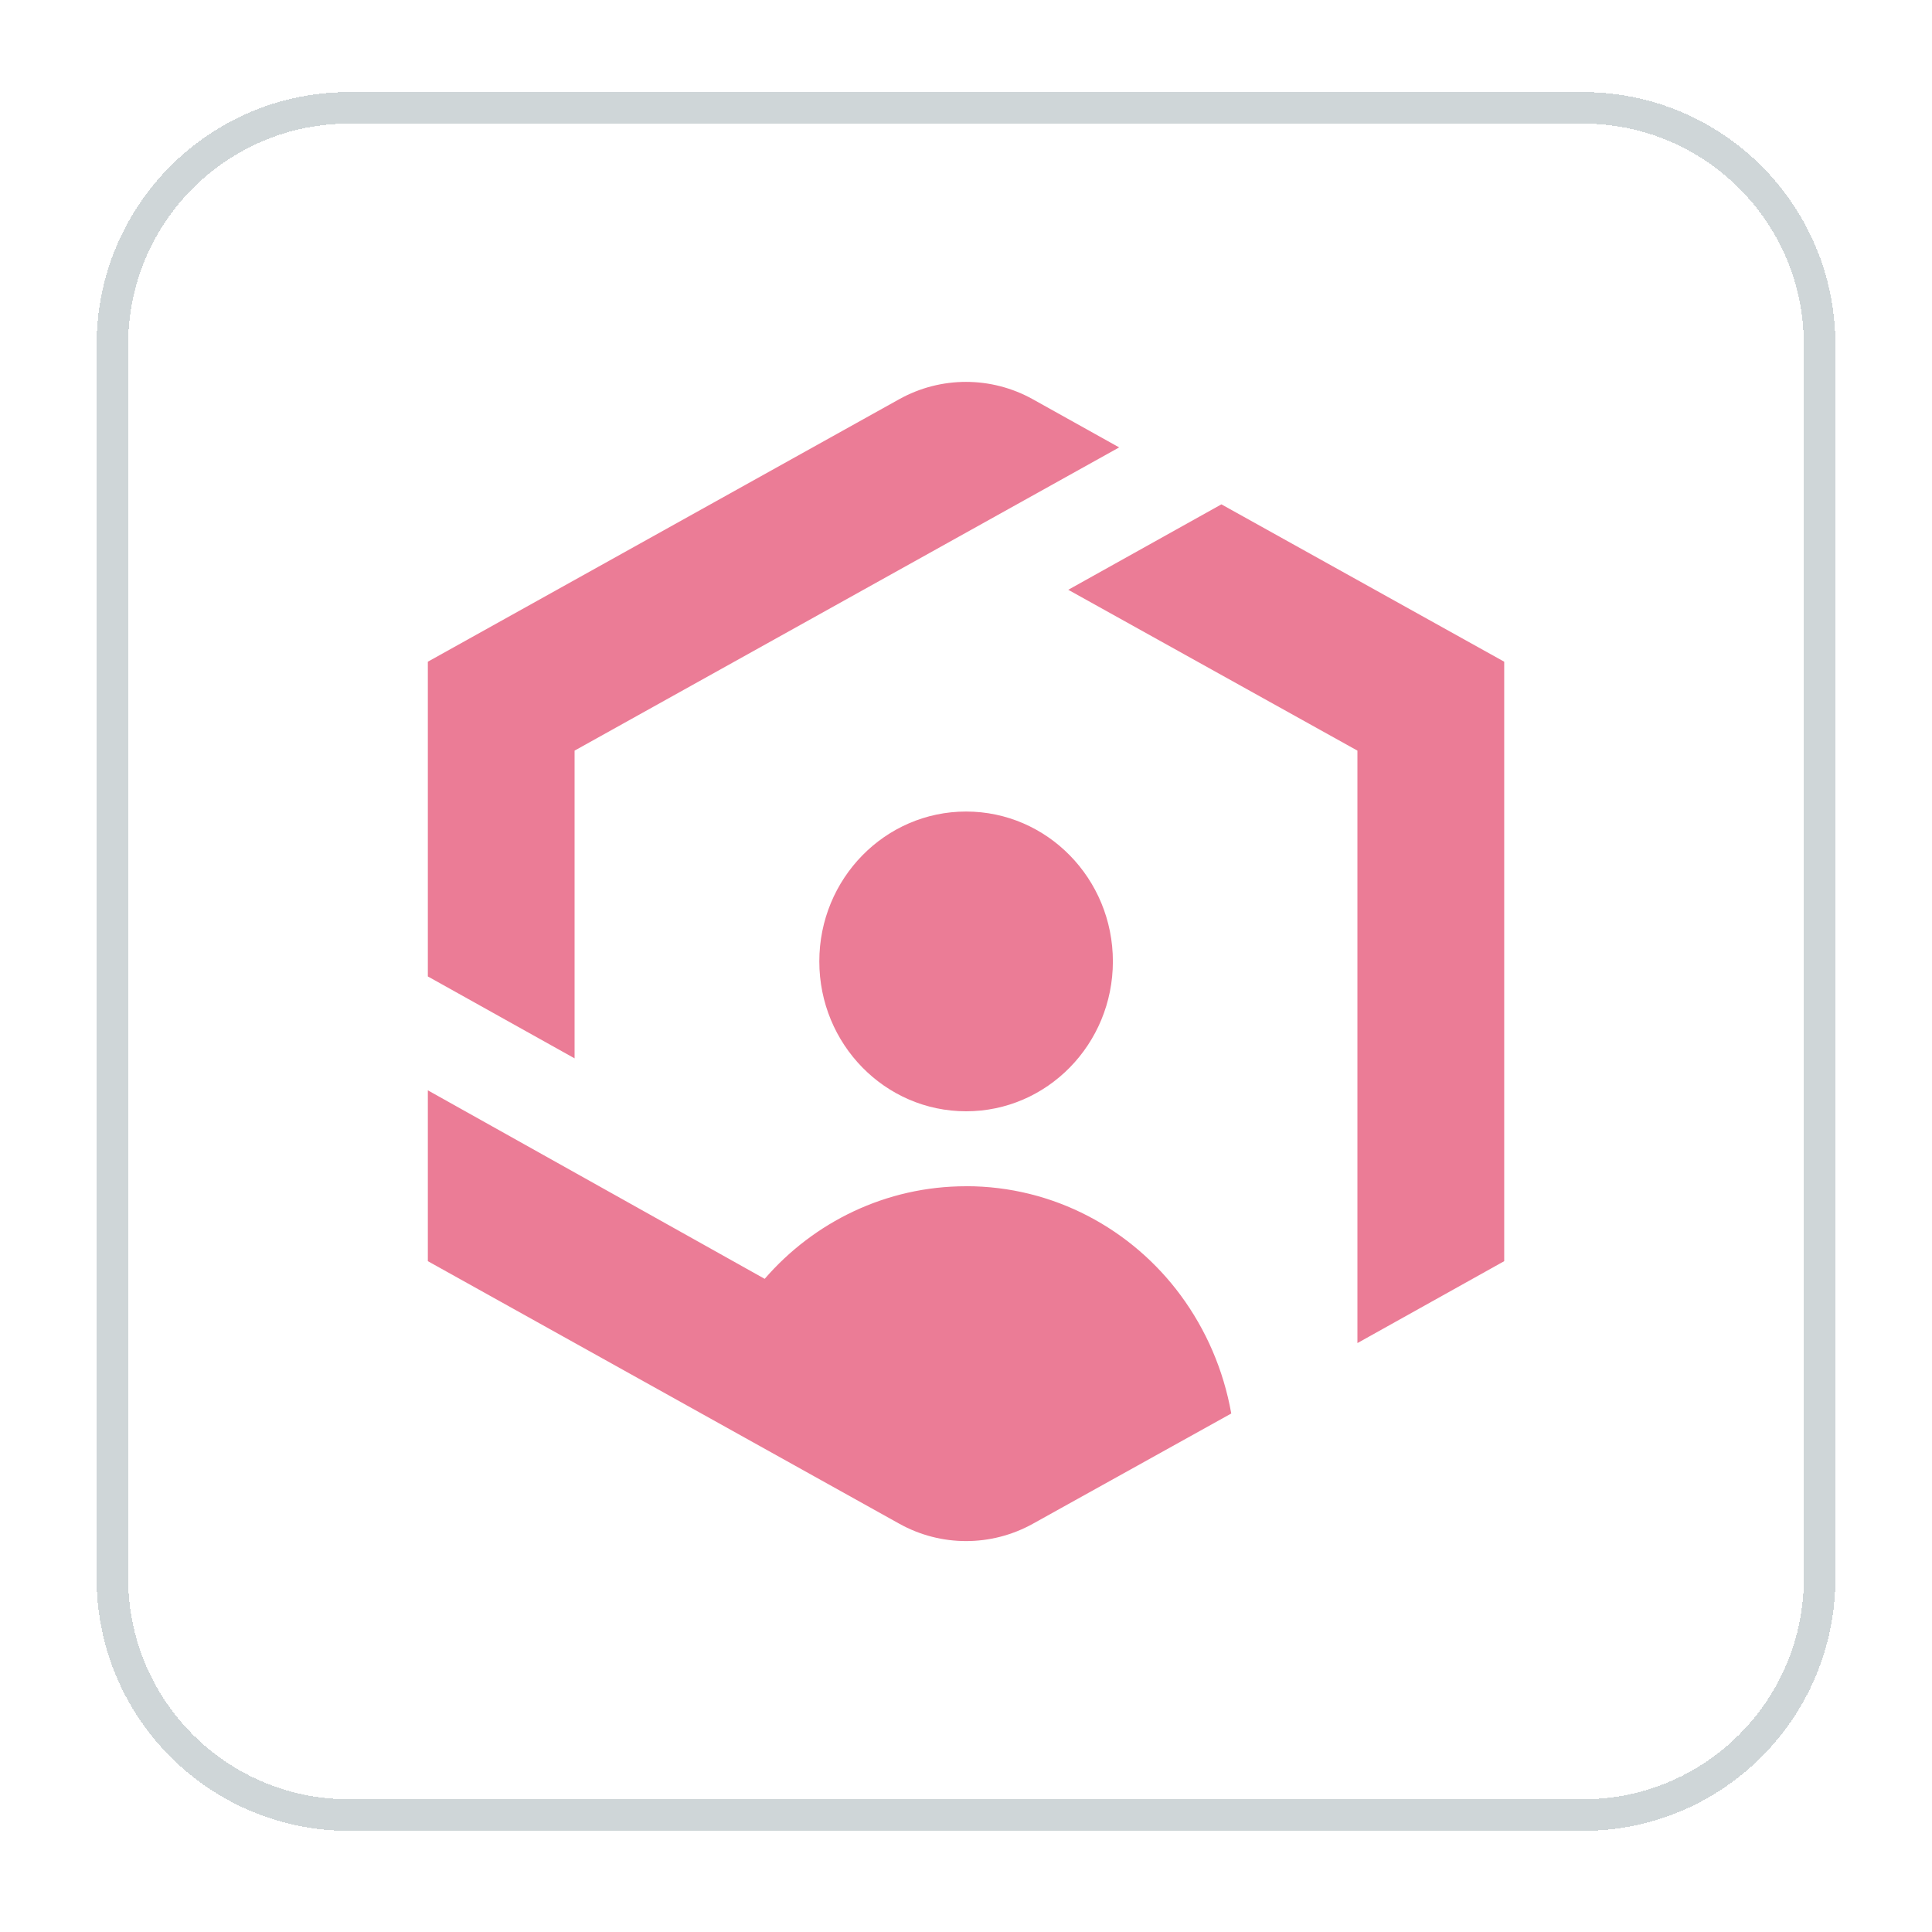 <svg fill="none" height="40" viewBox="0 0 40 40" width="40" xmlns="http://www.w3.org/2000/svg" xmlns:xlink="http://www.w3.org/1999/xlink"><filter id="a" color-interpolation-filters="sRGB" filterUnits="userSpaceOnUse" height="38.613" width="38.613" x=".694" y=".6"><feFlood flood-opacity="0" result="BackgroundImageFix"/><feColorMatrix in="SourceAlpha" result="hardAlpha" type="matrix" values="0 0 0 0 0 0 0 0 0 0 0 0 0 0 0 0 0 0 127 0"/><feOffset dy="1.306"/><feGaussianBlur stdDeviation=".653"/><feComposite in2="hardAlpha" operator="out"/><feColorMatrix type="matrix" values="0 0 0 0 0.239 0 0 0 0 0.286 0 0 0 0 0.322 0 0 0 0.1 0"/><feBlend in2="BackgroundImageFix" mode="normal" result="effect1_dropShadow_12370_1778"/><feBlend in="SourceGraphic" in2="effect1_dropShadow_12370_1778" mode="normal" result="shape"/></filter><clipPath id="b"><path d="m8 6.6h24v24h-24z"/></clipPath><g filter="url(#a)"><path d="m2 5.826c0-2.886 2.34-5.226 5.226-5.226h25.548c2.886 0 5.226 2.34 5.226 5.226v25.548c0 2.886-2.34 5.226-5.226 5.226h-25.548c-2.886 0-5.226-2.34-5.226-5.226z" fill="#fff" shape-rendering="crispEdges"/><path d="m2.327 5.826c0-2.706 2.193-4.899 4.899-4.899h25.548c2.706 0 4.899 2.193 4.899 4.899v25.548c0 2.706-2.193 4.899-4.899 4.899h-25.548c-2.706 0-4.899-2.193-4.899-4.899z" shape-rendering="crispEdges" stroke="#cfd6d8" stroke-width=".653"/><g clip-path="url(#b)"><path clip-rule="evenodd" d="m11.896 20.606v-6.371l11.275-6.278-1.786-.996c-.861-.48-1.907-.481-2.769-.001l-9.758 5.434v6.516zm13.392-11.47-3.171 1.769 5.987 3.33v12.266l3.039-1.696v-12.411zm-5.286 12.566c1.678 0 3.039-1.389 3.039-3.103 0-1.714-1.361-3.103-3.039-3.103s-3.039 1.389-3.039 3.103c0 1.714 1.361 3.103 3.039 3.103zm-0 1.551c1.813 0 3.434.889 4.447 2.265.517.703.881 1.531 1.043 2.441l-4.108 2.283c-.861.478-1.905.478-2.765-.001l-9.761-5.436v-3.537l6.974 3.903c1.018-1.176 2.514-1.917 4.169-1.917z" fill="#eb7c96" fill-rule="evenodd"/></g></g></svg>
